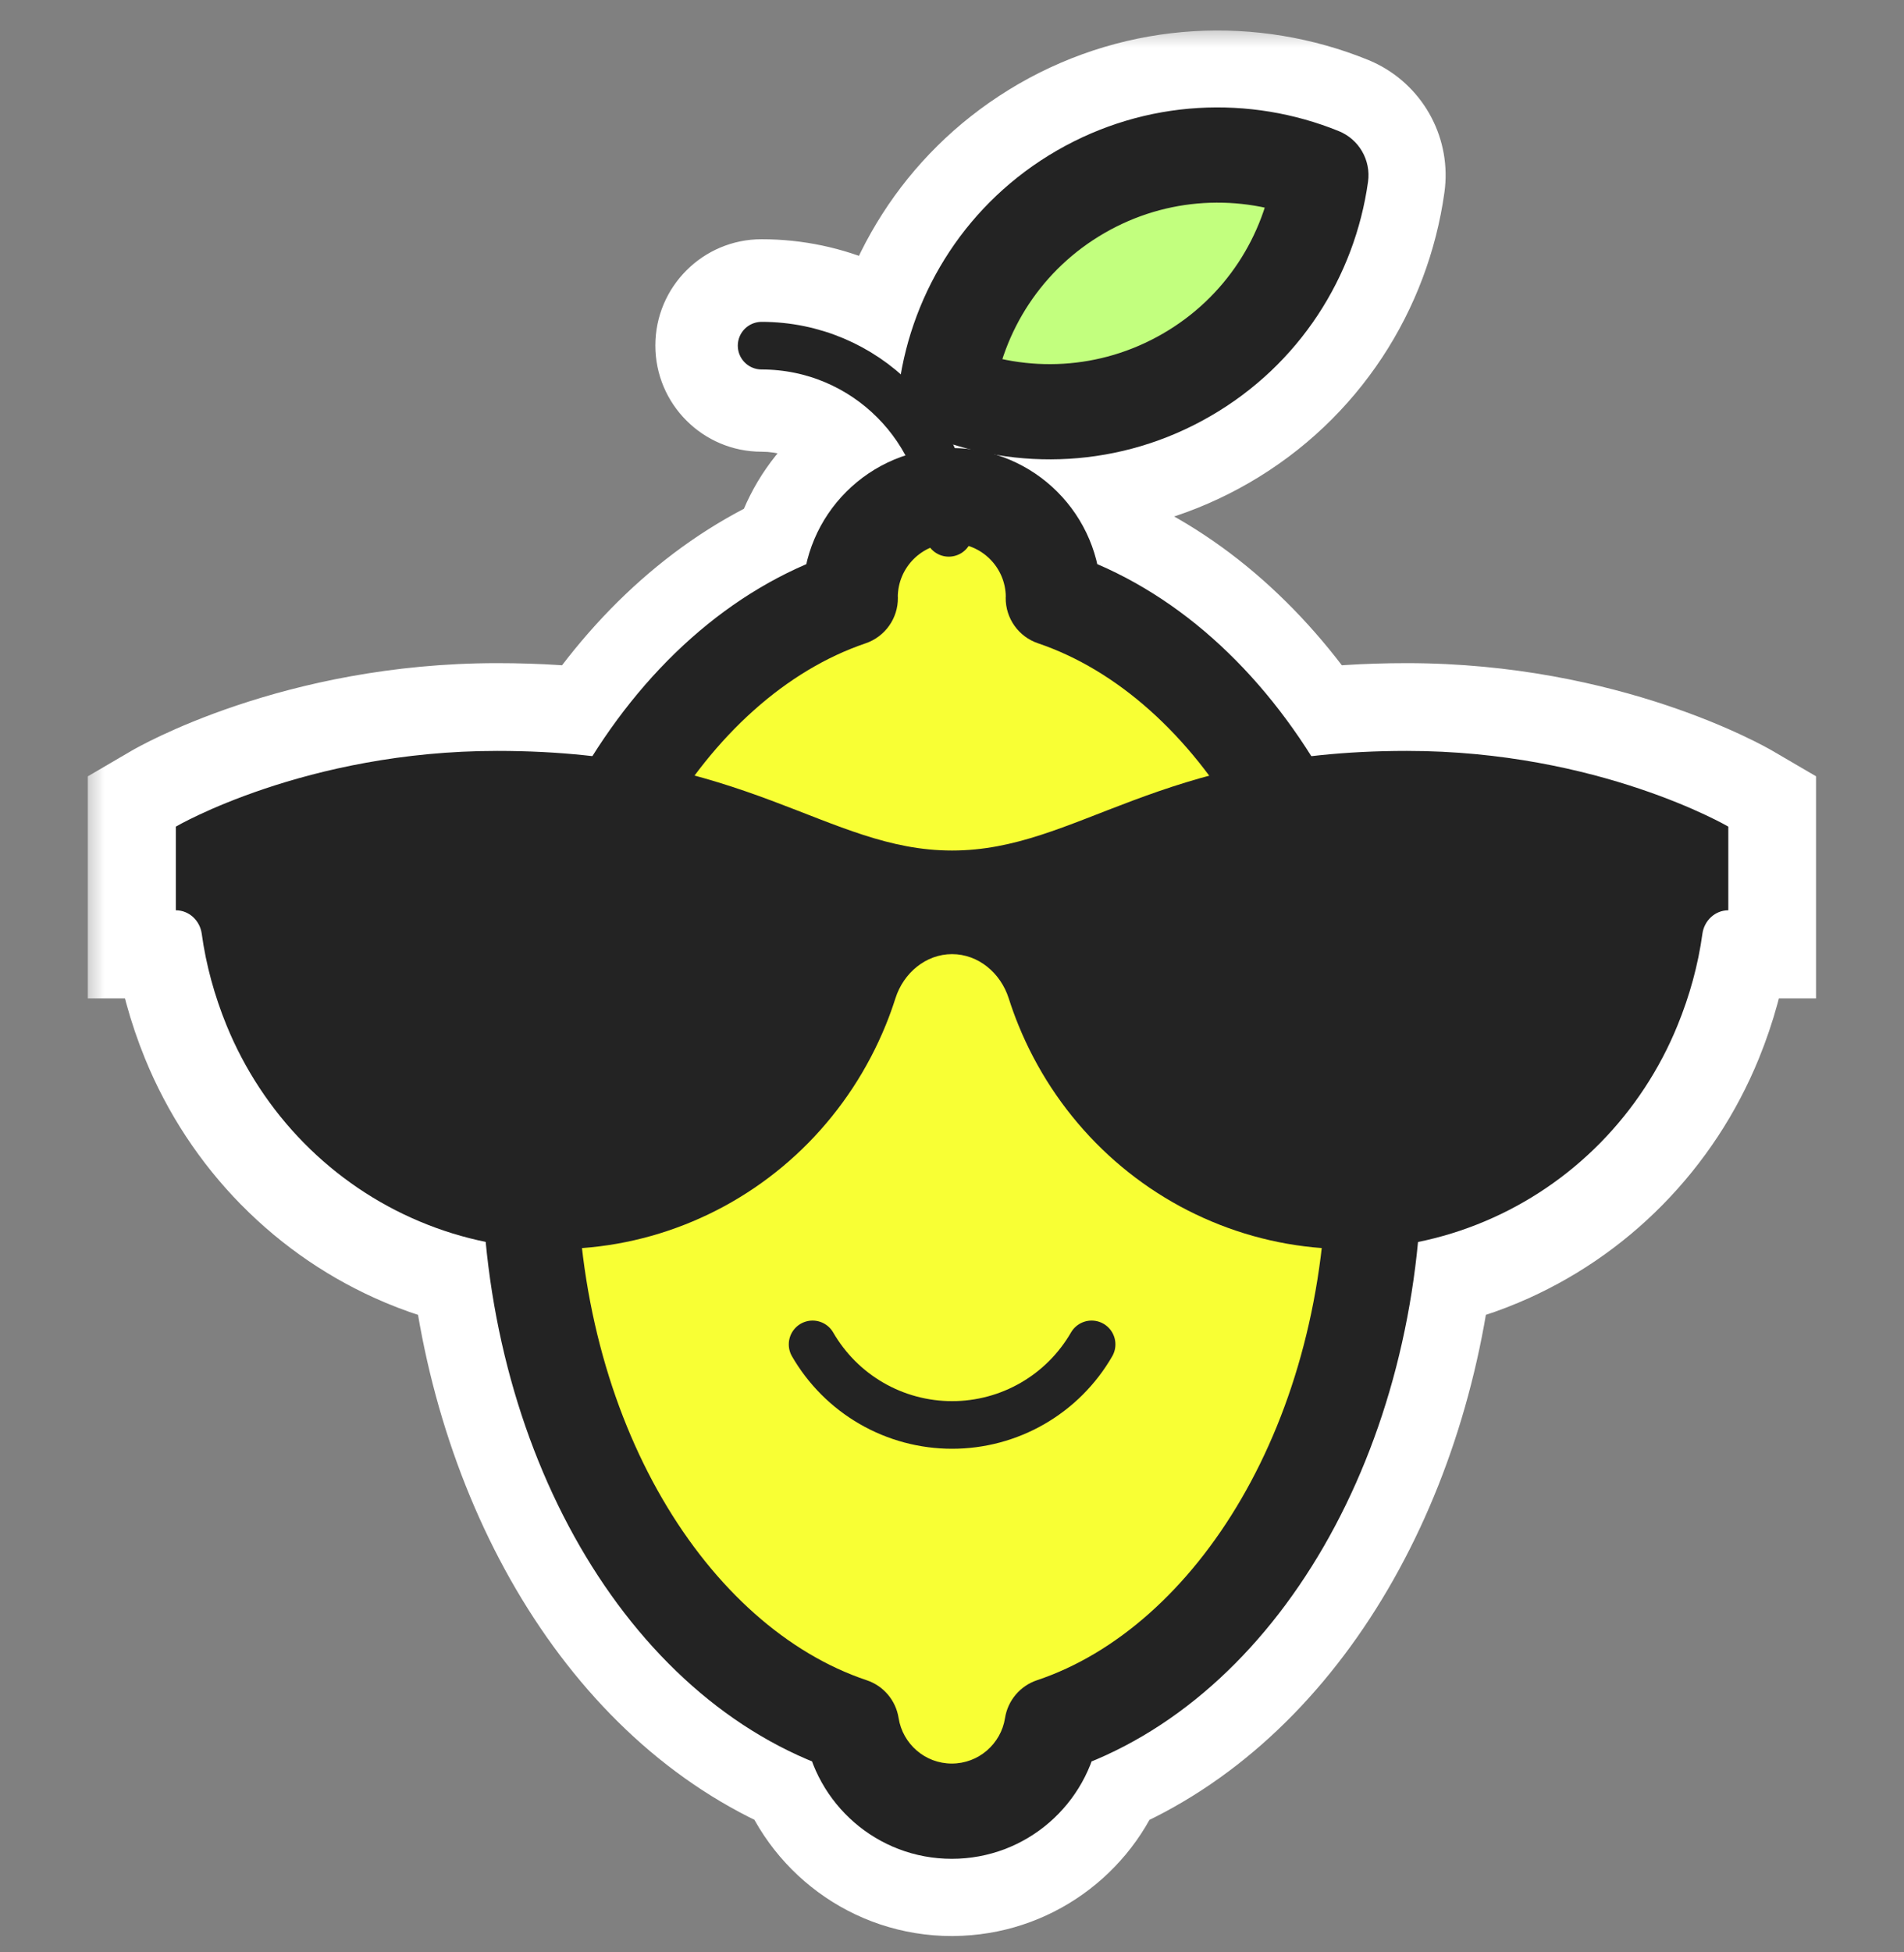 <svg width="40" height="41" viewBox="0 0 40 41" fill="none" xmlns="http://www.w3.org/2000/svg">
<rect x="0" y="0" width="40" height="41" fill="#808080" stroke="none"/>
<mask id="path-1-outside-1_35_2680" maskUnits="userSpaceOnUse" x="1.691" y="0.486" width="37" height="41" fill="black">
<rect fill="white" x="1.691" y="0.486" width="37" height="41"/>
<path d="M22.322 3.362C24.136 2.315 26.244 2.238 28.044 2.967L28.103 2.994C28.393 3.142 28.562 3.459 28.516 3.786C28.248 5.709 27.127 7.497 25.313 8.544C23.556 9.558 21.522 9.662 19.761 9.005L19.711 8.985C19.835 9.193 19.941 9.412 20.029 9.64L20.148 9.644C21.503 9.712 22.612 10.71 22.853 12.012C24.623 12.742 26.146 14.118 27.299 15.913C27.971 15.825 28.716 15.773 29.552 15.773C33.569 15.773 36.28 17.347 36.306 17.362V19.12C36.028 19.12 35.8 19.336 35.762 19.611C35.672 20.269 35.492 20.918 35.242 21.532C34.865 22.456 34.313 23.296 33.617 24.003C32.921 24.71 32.094 25.272 31.185 25.654C30.66 25.875 30.113 26.032 29.555 26.127C29.057 31.133 26.427 35.359 22.756 36.816C22.388 37.933 21.361 38.75 20.134 38.807L19.998 38.81C18.712 38.81 17.623 37.974 17.242 36.815C13.571 35.358 10.941 31.133 10.443 26.127C9.885 26.032 9.337 25.875 8.812 25.654C7.903 25.272 7.076 24.71 6.38 24.003C5.684 23.296 5.132 22.456 4.755 21.532C4.505 20.918 4.325 20.269 4.235 19.611C4.197 19.336 3.969 19.12 3.691 19.12V17.362C3.703 17.355 6.418 15.773 10.445 15.773C11.281 15.773 12.026 15.824 12.699 15.913C13.851 14.117 15.375 12.742 17.145 12.012C17.349 10.912 18.171 10.029 19.238 9.74C18.684 8.502 17.442 7.64 15.998 7.64C15.786 7.639 15.614 7.467 15.614 7.255C15.614 7.043 15.786 6.87 15.998 6.87C17.223 6.87 18.327 7.381 19.113 8.199C19.113 8.194 19.113 8.189 19.113 8.185L19.119 8.119C19.378 6.257 20.439 4.522 22.154 3.463L22.322 3.362ZM27.082 31.734C27.094 31.713 27.106 31.692 27.118 31.671C27.106 31.692 27.094 31.713 27.082 31.734ZM27.268 31.385C27.292 31.337 27.317 31.289 27.34 31.241C27.317 31.289 27.292 31.337 27.268 31.385ZM27.487 30.935C27.498 30.91 27.511 30.885 27.522 30.859C27.511 30.885 27.498 30.91 27.487 30.935ZM27.666 30.531C27.684 30.491 27.701 30.451 27.717 30.41C27.701 30.451 27.684 30.491 27.666 30.531ZM27.834 30.118C27.853 30.07 27.872 30.022 27.89 29.974C27.872 30.022 27.853 30.07 27.834 30.118ZM28.002 29.66C28.017 29.617 28.033 29.574 28.047 29.531C28.033 29.574 28.017 29.617 28.002 29.66ZM28.14 29.248C28.162 29.18 28.183 29.111 28.204 29.042C28.183 29.111 28.162 29.18 28.14 29.248ZM28.274 28.798C28.294 28.726 28.314 28.654 28.334 28.582C28.314 28.654 28.294 28.726 28.274 28.798ZM28.407 28.295C28.421 28.236 28.436 28.177 28.45 28.118C28.436 28.177 28.421 28.236 28.407 28.295ZM28.508 27.856C28.527 27.769 28.546 27.68 28.563 27.592C28.546 27.68 28.527 27.769 28.508 27.856ZM28.608 27.352C28.621 27.279 28.635 27.205 28.647 27.131C28.635 27.205 28.621 27.279 28.608 27.352ZM28.691 26.851C28.703 26.771 28.714 26.691 28.725 26.61C28.714 26.691 28.703 26.771 28.691 26.851ZM28.772 26.218C28.768 26.256 28.765 26.294 28.76 26.332C28.765 26.294 28.77 26.256 28.774 26.218H28.772ZM17.865 12.562C16.18 13.133 14.684 14.367 13.533 16.049H13.534C14.685 14.368 16.18 13.136 17.865 12.565V12.562ZM20.247 10.427C21.308 10.55 22.133 11.451 22.133 12.546C22.133 12.552 22.132 12.558 22.132 12.565C23.817 13.136 25.312 14.368 26.463 16.049L26.465 16.048C25.314 14.366 23.818 13.133 22.132 12.562L22.133 12.543C22.133 11.448 21.308 10.546 20.246 10.424C20.246 10.425 20.246 10.426 20.247 10.427ZM19.474 10.474C18.699 10.67 18.093 11.291 17.918 12.074C18.094 11.292 18.7 10.674 19.475 10.479C19.475 10.477 19.474 10.475 19.474 10.474ZM19.905 8.066L19.88 8.226C19.892 8.143 19.906 8.061 19.921 7.979C19.916 8.008 19.91 8.037 19.905 8.066ZM19.981 7.694C19.969 7.743 19.958 7.792 19.948 7.841C19.958 7.792 19.969 7.743 19.981 7.694ZM20.057 7.408C20.048 7.44 20.038 7.472 20.03 7.504C20.038 7.472 20.048 7.44 20.057 7.408ZM20.168 7.07C20.148 7.124 20.128 7.177 20.111 7.23C20.128 7.177 20.148 7.124 20.168 7.07ZM20.291 6.755C20.262 6.821 20.234 6.888 20.209 6.955C20.234 6.888 20.262 6.821 20.291 6.755ZM20.452 6.405C20.408 6.492 20.366 6.58 20.327 6.669C20.366 6.58 20.408 6.492 20.452 6.405ZM21.382 5.078C21.007 5.479 20.695 5.926 20.452 6.405C20.695 5.926 21.007 5.478 21.382 5.078ZM27.754 3.68C26.165 3.036 24.306 3.105 22.706 4.028L22.558 4.116C22.127 4.383 21.743 4.699 21.409 5.051C21.781 4.66 22.214 4.315 22.706 4.031C24.305 3.108 26.164 3.039 27.753 3.683C27.737 3.799 27.717 3.916 27.694 4.031C27.718 3.915 27.738 3.798 27.754 3.68Z"/>
</mask>
<path d="M22.322 3.362C24.136 2.315 26.244 2.238 28.044 2.967L28.103 2.994C28.393 3.142 28.562 3.459 28.516 3.786C28.248 5.709 27.127 7.497 25.313 8.544C23.556 9.558 21.522 9.662 19.761 9.005L19.711 8.985C19.835 9.193 19.941 9.412 20.029 9.64L20.148 9.644C21.503 9.712 22.612 10.71 22.853 12.012C24.623 12.742 26.146 14.118 27.299 15.913C27.971 15.825 28.716 15.773 29.552 15.773C33.569 15.773 36.28 17.347 36.306 17.362V19.12C36.028 19.12 35.8 19.336 35.762 19.611C35.672 20.269 35.492 20.918 35.242 21.532C34.865 22.456 34.313 23.296 33.617 24.003C32.921 24.71 32.094 25.272 31.185 25.654C30.66 25.875 30.113 26.032 29.555 26.127C29.057 31.133 26.427 35.359 22.756 36.816C22.388 37.933 21.361 38.75 20.134 38.807L19.998 38.81C18.712 38.81 17.623 37.974 17.242 36.815C13.571 35.358 10.941 31.133 10.443 26.127C9.885 26.032 9.337 25.875 8.812 25.654C7.903 25.272 7.076 24.71 6.38 24.003C5.684 23.296 5.132 22.456 4.755 21.532C4.505 20.918 4.325 20.269 4.235 19.611C4.197 19.336 3.969 19.12 3.691 19.12V17.362C3.703 17.355 6.418 15.773 10.445 15.773C11.281 15.773 12.026 15.824 12.699 15.913C13.851 14.117 15.375 12.742 17.145 12.012C17.349 10.912 18.171 10.029 19.238 9.74C18.684 8.502 17.442 7.64 15.998 7.64C15.786 7.639 15.614 7.467 15.614 7.255C15.614 7.043 15.786 6.87 15.998 6.87C17.223 6.87 18.327 7.381 19.113 8.199C19.113 8.194 19.113 8.189 19.113 8.185L19.119 8.119C19.378 6.257 20.439 4.522 22.154 3.463L22.322 3.362ZM27.082 31.734C27.094 31.713 27.106 31.692 27.118 31.671C27.106 31.692 27.094 31.713 27.082 31.734ZM27.268 31.385C27.292 31.337 27.317 31.289 27.34 31.241C27.317 31.289 27.292 31.337 27.268 31.385ZM27.487 30.935C27.498 30.91 27.511 30.885 27.522 30.859C27.511 30.885 27.498 30.91 27.487 30.935ZM27.666 30.531C27.684 30.491 27.701 30.451 27.717 30.41C27.701 30.451 27.684 30.491 27.666 30.531ZM27.834 30.118C27.853 30.07 27.872 30.022 27.89 29.974C27.872 30.022 27.853 30.07 27.834 30.118ZM28.002 29.66C28.017 29.617 28.033 29.574 28.047 29.531C28.033 29.574 28.017 29.617 28.002 29.66ZM28.14 29.248C28.162 29.18 28.183 29.111 28.204 29.042C28.183 29.111 28.162 29.18 28.14 29.248ZM28.274 28.798C28.294 28.726 28.314 28.654 28.334 28.582C28.314 28.654 28.294 28.726 28.274 28.798ZM28.407 28.295C28.421 28.236 28.436 28.177 28.45 28.118C28.436 28.177 28.421 28.236 28.407 28.295ZM28.508 27.856C28.527 27.769 28.546 27.68 28.563 27.592C28.546 27.68 28.527 27.769 28.508 27.856ZM28.608 27.352C28.621 27.279 28.635 27.205 28.647 27.131C28.635 27.205 28.621 27.279 28.608 27.352ZM28.691 26.851C28.703 26.771 28.714 26.691 28.725 26.61C28.714 26.691 28.703 26.771 28.691 26.851ZM28.772 26.218C28.768 26.256 28.765 26.294 28.76 26.332C28.765 26.294 28.77 26.256 28.774 26.218H28.772ZM17.865 12.562C16.18 13.133 14.684 14.367 13.533 16.049H13.534C14.685 14.368 16.18 13.136 17.865 12.565V12.562ZM20.247 10.427C21.308 10.55 22.133 11.451 22.133 12.546C22.133 12.552 22.132 12.558 22.132 12.565C23.817 13.136 25.312 14.368 26.463 16.049L26.465 16.048C25.314 14.366 23.818 13.133 22.132 12.562L22.133 12.543C22.133 11.448 21.308 10.546 20.246 10.424C20.246 10.425 20.246 10.426 20.247 10.427ZM19.474 10.474C18.699 10.67 18.093 11.291 17.918 12.074C18.094 11.292 18.7 10.674 19.475 10.479C19.475 10.477 19.474 10.475 19.474 10.474ZM19.905 8.066L19.88 8.226C19.892 8.143 19.906 8.061 19.921 7.979C19.916 8.008 19.91 8.037 19.905 8.066ZM19.981 7.694C19.969 7.743 19.958 7.792 19.948 7.841C19.958 7.792 19.969 7.743 19.981 7.694ZM20.057 7.408C20.048 7.44 20.038 7.472 20.03 7.504C20.038 7.472 20.048 7.44 20.057 7.408ZM20.168 7.07C20.148 7.124 20.128 7.177 20.111 7.23C20.128 7.177 20.148 7.124 20.168 7.07ZM20.291 6.755C20.262 6.821 20.234 6.888 20.209 6.955C20.234 6.888 20.262 6.821 20.291 6.755ZM20.452 6.405C20.408 6.492 20.366 6.58 20.327 6.669C20.366 6.58 20.408 6.492 20.452 6.405ZM21.382 5.078C21.007 5.479 20.695 5.926 20.452 6.405C20.695 5.926 21.007 5.478 21.382 5.078ZM27.754 3.68C26.165 3.036 24.306 3.105 22.706 4.028L22.558 4.116C22.127 4.383 21.743 4.699 21.409 5.051C21.781 4.66 22.214 4.315 22.706 4.031C24.305 3.108 26.164 3.039 27.753 3.683C27.737 3.799 27.717 3.916 27.694 4.031C27.718 3.915 27.738 3.798 27.754 3.68Z" fill="white"/>
<path d="M22.322 3.362L21.399 1.763L21.386 1.771L21.373 1.778L22.322 3.362ZM28.044 2.967L28.814 1.289L28.776 1.272L28.737 1.256L28.044 2.967ZM28.103 2.994L28.939 1.348L28.906 1.332L28.873 1.316L28.103 2.994ZM28.516 3.786L30.345 4.041L30.345 4.041L28.516 3.786ZM25.313 8.544L26.236 10.143L26.236 10.143L25.313 8.544ZM19.761 9.005L19.087 10.724L19.101 10.729L19.116 10.735L19.761 9.005ZM19.711 8.985L20.385 7.267L15.376 5.302L18.124 9.928L19.711 8.985ZM20.029 9.64L18.305 10.301L18.744 11.445L19.968 11.485L20.029 9.64ZM20.148 9.644L20.241 7.8L20.225 7.799L20.208 7.798L20.148 9.644ZM22.853 12.012L21.038 12.348L21.221 13.335L22.149 13.718L22.853 12.012ZM27.299 15.913L25.746 16.91L26.379 17.896L27.541 17.743L27.299 15.913ZM29.552 15.773V13.926H29.552L29.552 15.773ZM36.306 17.362H38.152V16.302L37.236 15.767L36.306 17.362ZM36.306 19.12L36.307 20.966L38.152 20.966V19.12H36.306ZM35.762 19.611L33.933 19.361L33.933 19.361L35.762 19.611ZM35.242 21.532L36.951 22.229L36.951 22.229L35.242 21.532ZM33.617 24.003L34.932 25.298L33.617 24.003ZM31.185 25.654L31.901 27.356L31.901 27.356L31.185 25.654ZM29.555 26.127L29.245 24.307L27.858 24.543L27.718 25.944L29.555 26.127ZM22.756 36.816L22.075 35.1L21.273 35.419L21.003 36.238L22.756 36.816ZM20.134 38.807L20.187 40.652L20.203 40.652L20.219 40.651L20.134 38.807ZM19.998 38.81L19.998 40.657L20.025 40.657L20.052 40.656L19.998 38.81ZM17.242 36.815L18.995 36.238L18.725 35.418L17.923 35.1L17.242 36.815ZM10.443 26.127L12.28 25.944L12.14 24.543L10.753 24.307L10.443 26.127ZM8.812 25.654L8.096 27.356L8.096 27.356L8.812 25.654ZM6.38 24.003L5.064 25.298L5.065 25.298L6.38 24.003ZM4.755 21.532L3.046 22.229L3.046 22.229L4.755 21.532ZM4.235 19.611L6.064 19.361L6.064 19.361L4.235 19.611ZM3.691 19.12H1.845V20.966H3.691V19.12ZM3.691 17.362L2.76 15.768L1.845 16.303V17.362H3.691ZM10.445 15.773L10.445 13.926H10.445V15.773ZM12.699 15.913L12.457 17.743L13.619 17.897L14.252 16.91L12.699 15.913ZM17.145 12.012L17.849 13.718L18.777 13.335L18.96 12.348L17.145 12.012ZM19.238 9.74L19.721 11.522L21.804 10.957L20.923 8.987L19.238 9.74ZM15.998 7.64L15.997 9.486H15.998V7.64ZM15.614 7.255H13.768V7.256L15.614 7.255ZM15.998 6.87V5.024L15.997 5.024L15.998 6.87ZM19.113 8.199L17.781 9.477L20.805 12.63L20.958 8.264L19.113 8.199ZM19.113 8.185L17.274 8.02L17.271 8.053L17.269 8.086L19.113 8.185ZM19.119 8.119L17.29 7.864L17.284 7.909L17.28 7.954L19.119 8.119ZM22.154 3.463L21.205 1.879L21.195 1.885L21.184 1.892L22.154 3.463ZM27.082 31.734L25.465 30.845L28.7 32.624L27.082 31.734ZM27.118 31.671L28.74 32.551L25.495 30.79L27.118 31.671ZM27.268 31.385L25.624 30.545L28.912 32.225L27.268 31.385ZM27.34 31.241L28.995 32.061L25.686 30.422L27.34 31.241ZM27.487 30.935L25.812 30.158L29.161 31.712L27.487 30.935ZM27.522 30.859L29.201 31.626L25.843 30.093L27.522 30.859ZM27.666 30.531L25.968 29.809L29.365 31.254L27.666 30.531ZM27.717 30.41L29.423 31.116L26.012 29.704L27.717 30.41ZM27.834 30.118L26.113 29.45L29.555 30.786L27.834 30.118ZM27.89 29.974L29.619 30.623L26.162 29.324L27.89 29.974ZM28.002 29.66L26.259 29.051L29.745 30.269L28.002 29.66ZM28.047 29.531L29.796 30.124L26.299 28.939L28.047 29.531ZM28.14 29.248L26.38 28.691L29.9 29.805L28.14 29.248ZM28.204 29.042L29.972 29.573L26.436 28.51L28.204 29.042ZM28.274 28.798L26.497 28.297L30.051 29.299L28.274 28.798ZM28.334 28.582L30.117 29.057L26.55 28.107L28.334 28.582ZM28.407 28.295L26.614 27.854L30.2 28.736L28.407 28.295ZM28.45 28.118L30.248 28.538L26.652 27.698L28.45 28.118ZM28.508 27.856L26.703 27.468L30.313 28.245L28.508 27.856ZM28.563 27.592L30.374 27.949L26.752 27.234L28.563 27.592ZM28.608 27.352L26.791 27.023L30.424 27.682L28.608 27.352ZM28.647 27.131L30.468 27.435L26.826 26.827L28.647 27.131ZM28.691 26.851L26.865 26.579L30.517 27.123L28.691 26.851ZM28.725 26.61L30.555 26.855L26.895 26.366L28.725 26.61ZM28.772 26.218V24.372H27.116L26.937 26.017L28.772 26.218ZM28.76 26.332L26.926 26.119L30.594 26.545L28.76 26.332ZM28.774 26.218L30.609 26.418L30.833 24.372H28.774V26.218ZM17.865 12.562H19.711V9.986L17.272 10.813L17.865 12.562ZM13.533 16.049L12.009 15.006L10.032 17.895H13.533V16.049ZM13.534 16.049V17.895H14.507L15.057 17.092L13.534 16.049ZM17.865 12.565L18.458 14.313L19.711 13.888V12.565H17.865ZM20.247 10.427L18.429 10.749L18.669 12.103L20.034 12.261L20.247 10.427ZM22.133 12.546L23.98 12.546V12.546L22.133 12.546ZM22.132 12.565L20.286 12.548L20.275 13.884L21.54 14.313L22.132 12.565ZM26.463 16.049L24.94 17.092L25.85 18.42L27.289 17.7L26.463 16.049ZM26.465 16.048L27.291 17.699L29.185 16.752L27.989 15.005L26.465 16.048ZM22.132 12.562L20.289 12.464L20.215 13.861L21.54 14.31L22.132 12.562ZM22.133 12.543L23.977 12.64L23.98 12.591L23.98 12.543L22.133 12.543ZM20.246 10.424L20.457 8.59L17.993 8.306L18.428 10.748L20.246 10.424ZM19.474 10.474L21.283 10.105L20.897 8.21L19.022 8.684L19.474 10.474ZM17.918 12.074L16.116 11.67L19.718 12.481L17.918 12.074ZM19.475 10.479L19.927 12.268L21.634 11.838L21.285 10.112L19.475 10.479ZM19.905 8.066L18.084 7.761L18.082 7.774L18.08 7.787L19.905 8.066ZM19.88 8.226L18.052 7.97L21.705 8.505L19.88 8.226ZM19.921 7.979L21.737 8.313L18.106 7.645L19.921 7.979ZM19.981 7.694L21.778 8.119L18.184 7.269L19.981 7.694ZM19.948 7.841L18.141 7.463L21.755 8.219L19.948 7.841ZM20.057 7.408L21.83 7.924L18.285 6.892L20.057 7.408ZM20.03 7.504L18.248 7.019L21.811 7.99L20.03 7.504ZM20.168 7.07L21.905 7.694L18.43 6.446L20.168 7.07ZM20.111 7.23L18.355 6.658L21.866 7.803L20.111 7.23ZM20.291 6.755L21.989 7.479L18.593 6.03L20.291 6.755ZM20.209 6.955L18.484 6.295L21.932 7.616L20.209 6.955ZM20.327 6.669L18.64 5.918L22.013 7.421L20.327 6.669ZM21.382 5.078L22.729 6.341L20.036 3.815L21.382 5.078ZM27.754 3.68L29.583 3.935L29.782 2.509L28.448 1.969L27.754 3.68ZM22.706 4.028L21.784 2.429L21.775 2.435L21.766 2.44L22.706 4.028ZM22.558 4.116L21.617 2.528L21.603 2.536L21.588 2.545L22.558 4.116ZM21.409 5.051L20.07 3.779L22.747 6.323L21.409 5.051ZM22.706 4.031L21.782 2.432L21.782 2.433L22.706 4.031ZM27.753 3.683L29.582 3.938L29.781 2.512L28.447 1.972L27.753 3.683ZM27.694 4.031L25.884 3.665L29.503 4.398L27.694 4.031ZM22.322 3.362L23.245 4.961C24.545 4.21 26.055 4.153 27.35 4.678L28.044 2.967L28.737 1.256C26.433 0.322 23.727 0.42 21.399 1.763L22.322 3.362ZM28.044 2.967L27.273 4.645L27.333 4.672L28.103 2.994L28.873 1.316L28.814 1.289L28.044 2.967ZM28.103 2.994L27.267 4.64C26.859 4.433 26.624 3.989 26.688 3.531L28.516 3.786L30.345 4.041C30.5 2.928 29.928 1.85 28.939 1.348L28.103 2.994ZM28.516 3.786L26.688 3.531C26.495 4.915 25.69 6.195 24.39 6.945L25.313 8.544L26.236 10.143C28.564 8.799 30.001 6.503 30.345 4.041L28.516 3.786ZM25.313 8.544L24.39 6.945C23.13 7.672 21.674 7.748 20.407 7.275L19.761 9.005L19.116 10.735C21.37 11.576 23.981 11.445 26.236 10.143L25.313 8.544ZM19.761 9.005L20.435 7.286L20.385 7.267L19.711 8.985L19.037 10.704L19.087 10.724L19.761 9.005ZM19.711 8.985L18.124 9.928C18.195 10.048 18.256 10.172 18.305 10.301L20.029 9.64L21.752 8.978C21.627 8.651 21.474 8.338 21.299 8.042L19.711 8.985ZM20.029 9.64L19.968 11.485L20.087 11.489L20.148 9.644L20.208 7.798L20.089 7.794L20.029 9.64ZM20.148 9.644L20.054 11.487C20.544 11.512 20.95 11.875 21.038 12.348L22.853 12.012L24.668 11.676C24.274 9.544 22.462 7.912 20.241 7.8L20.148 9.644ZM22.853 12.012L22.149 13.718C23.506 14.278 24.756 15.369 25.746 16.91L27.299 15.913L28.853 14.916C27.537 12.867 25.741 11.206 23.557 10.305L22.853 12.012ZM27.299 15.913L27.541 17.743C28.129 17.666 28.794 17.619 29.552 17.619L29.552 15.773L29.552 13.926C28.639 13.926 27.813 13.983 27.058 14.083L27.299 15.913ZM29.552 15.773V17.619C33.108 17.619 35.489 19.023 35.376 18.957L36.306 17.362L37.236 15.767C37.071 15.671 34.029 13.926 29.552 13.926V15.773ZM36.306 17.362H34.46V19.12H36.306H38.152V17.362H36.306ZM36.306 19.12L36.306 17.274C35.029 17.274 34.085 18.249 33.933 19.361L35.762 19.611L37.591 19.862C37.514 20.422 37.028 20.966 36.307 20.966L36.306 19.12ZM35.762 19.611L33.933 19.361C33.866 19.855 33.729 20.353 33.532 20.835L35.242 21.532L36.951 22.229C37.255 21.483 37.479 20.684 37.591 19.861L35.762 19.611ZM35.242 21.532L33.532 20.835C33.246 21.537 32.827 22.173 32.301 22.708L33.617 24.003L34.932 25.298C35.798 24.418 36.484 23.375 36.951 22.229L35.242 21.532ZM33.617 24.003L32.301 22.708C31.775 23.243 31.152 23.665 30.469 23.953L31.185 25.654L31.901 27.356C33.037 26.878 34.067 26.178 34.932 25.298L33.617 24.003ZM31.185 25.654L30.469 23.953C30.079 24.117 29.669 24.235 29.245 24.307L29.555 26.127L29.865 27.947C30.557 27.829 31.241 27.634 31.901 27.356L31.185 25.654ZM29.555 26.127L27.718 25.944C27.263 30.515 24.899 33.979 22.075 35.1L22.756 36.816L23.438 38.532C27.956 36.739 30.85 31.751 31.392 26.31L29.555 26.127ZM22.756 36.816L21.003 36.238C20.868 36.647 20.491 36.942 20.049 36.962L20.134 38.807L20.219 40.651C22.23 40.558 23.908 39.22 24.51 37.395L22.756 36.816ZM20.134 38.807L20.081 36.961L19.945 36.965L19.998 38.81L20.052 40.656L20.187 40.652L20.134 38.807ZM19.998 38.81L19.999 36.964C19.535 36.964 19.135 36.663 18.995 36.238L17.242 36.815L15.488 37.393C16.111 39.284 17.89 40.656 19.998 40.657L19.998 38.81ZM17.242 36.815L17.923 35.1C15.099 33.978 12.735 30.514 12.28 25.944L10.443 26.127L8.606 26.31C9.148 31.751 12.043 36.737 16.56 38.531L17.242 36.815ZM10.443 26.127L10.753 24.307C10.329 24.235 9.918 24.117 9.528 23.953L8.812 25.654L8.096 27.356C8.757 27.634 9.441 27.829 10.133 27.947L10.443 26.127ZM8.812 25.654L9.528 23.953C8.845 23.665 8.222 23.243 7.696 22.708L6.38 24.003L5.065 25.298C5.93 26.178 6.96 26.878 8.096 27.356L8.812 25.654ZM6.38 24.003L7.696 22.708C7.17 22.173 6.751 21.537 6.465 20.835L4.755 21.532L3.046 22.229C3.513 23.375 4.199 24.418 5.064 25.298L6.38 24.003ZM4.755 21.532L6.465 20.835C6.268 20.353 6.131 19.854 6.064 19.361L4.235 19.611L2.406 19.861C2.518 20.684 2.742 21.483 3.046 22.229L4.755 21.532ZM4.235 19.611L6.064 19.361C5.912 18.25 4.969 17.274 3.691 17.274V19.12V20.966C2.969 20.966 2.482 20.422 2.406 19.862L4.235 19.611ZM3.691 19.12H5.537V17.362H3.691H1.845V19.12H3.691ZM3.691 17.362L4.622 18.956C4.496 19.03 6.879 17.619 10.445 17.619V15.773V13.926C5.957 13.926 2.911 15.68 2.76 15.768L3.691 17.362ZM10.445 15.773L10.445 17.619C11.204 17.619 11.868 17.666 12.457 17.743L12.699 15.913L12.94 14.083C12.184 13.983 11.358 13.926 10.445 13.926L10.445 15.773ZM12.699 15.913L14.252 16.91C15.242 15.369 16.492 14.278 17.849 13.718L17.145 12.012L16.441 10.305C14.258 11.206 12.461 12.866 11.145 14.916L12.699 15.913ZM17.145 12.012L18.96 12.348C19.034 11.95 19.335 11.627 19.721 11.522L19.238 9.74L18.755 7.958C17.007 8.432 15.663 9.874 15.33 11.676L17.145 12.012ZM19.238 9.74L20.923 8.987C20.083 7.108 18.197 5.793 15.998 5.793V7.64V9.486C16.688 9.486 17.285 9.896 17.552 10.494L19.238 9.74ZM15.998 7.64L16 5.793C16.806 5.794 17.459 6.447 17.46 7.254L15.614 7.255L13.768 7.256C13.768 8.487 14.767 9.485 15.997 9.486L15.998 7.64ZM15.614 7.255H17.46C17.46 8.064 16.805 8.716 16 8.716L15.998 6.87L15.997 5.024C14.768 5.025 13.768 6.022 13.768 7.255H15.614ZM15.998 6.87V8.716C16.698 8.716 17.328 9.006 17.781 9.477L19.113 8.199L20.445 6.921C19.326 5.755 17.747 5.024 15.998 5.024V6.87ZM19.113 8.199L20.958 8.264C20.959 8.244 20.959 8.227 20.959 8.212C20.959 8.198 20.959 8.186 20.959 8.177C20.959 8.168 20.959 8.161 20.959 8.157C20.959 8.155 20.959 8.154 20.959 8.153C20.959 8.152 20.959 8.152 20.959 8.152C20.959 8.152 20.959 8.152 20.959 8.152C20.959 8.153 20.959 8.157 20.959 8.162C20.959 8.167 20.959 8.176 20.959 8.187C20.959 8.197 20.959 8.211 20.958 8.227C20.958 8.243 20.957 8.262 20.956 8.284L19.113 8.185L17.269 8.086C17.267 8.13 17.267 8.167 17.267 8.19C17.267 8.202 17.267 8.211 17.267 8.218C17.267 8.225 17.267 8.23 17.267 8.232C17.267 8.235 17.267 8.232 17.267 8.23C17.267 8.228 17.267 8.222 17.267 8.214C17.267 8.199 17.267 8.171 17.268 8.135L19.113 8.199ZM19.113 8.185L20.952 8.349L20.957 8.284L19.119 8.119L17.28 7.954L17.274 8.02L19.113 8.185ZM19.119 8.119L20.947 8.374C21.134 7.034 21.895 5.792 23.124 5.034L22.154 3.463L21.184 1.892C18.982 3.251 17.623 5.479 17.29 7.864L19.119 8.119ZM22.154 3.463L23.102 5.047L23.27 4.946L22.322 3.362L21.373 1.778L21.205 1.879L22.154 3.463ZM27.082 31.734L28.7 32.624C28.703 32.62 28.705 32.615 28.713 32.602C28.719 32.59 28.729 32.572 28.74 32.552L27.118 31.671L25.495 30.79C25.481 30.817 25.499 30.782 25.465 30.844L27.082 31.734ZM27.118 31.671L25.495 30.79C25.495 30.79 25.495 30.791 25.493 30.794C25.492 30.796 25.49 30.799 25.488 30.804C25.484 30.811 25.474 30.828 25.465 30.845L27.082 31.734L28.7 32.624C28.703 32.62 28.705 32.616 28.713 32.602C28.719 32.59 28.729 32.572 28.74 32.551L27.118 31.671ZM27.268 31.385L28.912 32.225C28.939 32.171 28.967 32.116 28.994 32.061L27.34 31.241L25.686 30.422C25.666 30.462 25.645 30.503 25.624 30.545L27.268 31.385ZM27.34 31.241L25.686 30.422C25.666 30.462 25.645 30.503 25.624 30.545L27.268 31.385L28.912 32.224C28.939 32.171 28.967 32.117 28.995 32.061L27.34 31.241ZM27.487 30.935L29.161 31.712C29.164 31.706 29.167 31.7 29.174 31.684C29.181 31.671 29.191 31.649 29.201 31.626L27.522 30.859L25.843 30.093C25.829 30.123 25.845 30.088 25.812 30.157L27.487 30.935ZM27.522 30.859L25.843 30.093C25.828 30.125 25.846 30.085 25.812 30.158L27.487 30.935L29.162 31.711C29.164 31.706 29.167 31.7 29.174 31.684C29.181 31.671 29.191 31.649 29.201 31.626L27.522 30.859ZM27.666 30.531L29.365 31.254C29.385 31.207 29.404 31.161 29.423 31.117L27.717 30.41L26.012 29.704C25.997 29.74 25.982 29.775 25.968 29.809L27.666 30.531ZM27.717 30.41L26.012 29.704C25.997 29.74 25.982 29.775 25.968 29.809L27.666 30.531L29.366 31.253C29.385 31.207 29.404 31.162 29.423 31.116L27.717 30.41ZM27.834 30.118L29.555 30.786C29.571 30.745 29.596 30.683 29.618 30.623L27.89 29.974L26.162 29.324C26.148 29.361 26.135 29.395 26.113 29.45L27.834 30.118ZM27.89 29.974L26.162 29.325C26.148 29.361 26.135 29.394 26.113 29.45L27.834 30.118L29.556 30.786C29.571 30.746 29.596 30.683 29.619 30.623L27.89 29.974ZM28.002 29.66L29.745 30.269C29.755 30.242 29.777 30.178 29.796 30.124L28.047 29.531L26.299 28.939C26.288 28.971 26.28 28.992 26.26 29.051L28.002 29.66ZM28.047 29.531L26.299 28.939C26.288 28.971 26.281 28.991 26.259 29.051L28.002 29.66L29.745 30.269C29.754 30.243 29.778 30.177 29.796 30.124L28.047 29.531ZM28.14 29.248L29.9 29.805C29.925 29.727 29.949 29.649 29.972 29.574L28.204 29.042L26.436 28.51C26.417 28.573 26.398 28.633 26.38 28.691L28.14 29.248ZM28.204 29.042L26.436 28.511C26.417 28.572 26.399 28.632 26.38 28.691L28.14 29.248L29.9 29.805C29.925 29.727 29.949 29.65 29.972 29.573L28.204 29.042ZM28.274 28.798L30.051 29.299C30.072 29.225 30.095 29.143 30.117 29.057L28.334 28.582L26.55 28.107C26.534 28.166 26.517 28.227 26.497 28.296L28.274 28.798ZM28.334 28.582L26.549 28.107C26.534 28.166 26.517 28.227 26.497 28.297L28.274 28.798L30.051 29.299C30.071 29.226 30.095 29.143 30.117 29.057L28.334 28.582ZM28.407 28.295L30.2 28.736C30.212 28.686 30.23 28.611 30.247 28.538L28.45 28.118L26.652 27.698C26.641 27.744 26.631 27.786 26.614 27.854L28.407 28.295ZM28.45 28.118L26.652 27.699C26.641 27.744 26.631 27.785 26.614 27.854L28.407 28.295L30.2 28.735C30.211 28.687 30.23 28.611 30.248 28.538L28.45 28.118ZM28.508 27.856L30.313 28.245C30.334 28.148 30.355 28.049 30.374 27.95L28.563 27.592L26.752 27.234C26.736 27.312 26.72 27.389 26.703 27.468L28.508 27.856ZM28.563 27.592L26.752 27.234C26.737 27.311 26.721 27.389 26.703 27.468L28.508 27.856L30.313 28.245C30.334 28.148 30.354 28.049 30.374 27.949L28.563 27.592ZM28.608 27.352L30.424 27.682C30.438 27.608 30.453 27.523 30.468 27.435L28.647 27.131L26.826 26.827C26.816 26.887 26.805 26.95 26.791 27.023L28.608 27.352ZM28.647 27.131L26.826 26.827C26.816 26.887 26.805 26.949 26.791 27.023L28.608 27.352L30.424 27.682C30.438 27.609 30.453 27.523 30.468 27.435L28.647 27.131ZM28.691 26.851L30.517 27.123C30.53 27.037 30.543 26.948 30.555 26.855L28.725 26.61L26.895 26.366C26.886 26.434 26.876 26.504 26.865 26.578L28.691 26.851ZM28.725 26.61L26.895 26.366C26.886 26.434 26.876 26.504 26.865 26.579L28.691 26.851L30.517 27.122C30.53 27.038 30.543 26.948 30.555 26.855L28.725 26.61ZM28.772 26.218L26.937 26.017C26.933 26.05 26.93 26.082 26.929 26.096C26.928 26.105 26.927 26.11 26.927 26.114C26.927 26.118 26.926 26.119 26.926 26.119L28.76 26.332L30.594 26.545C30.598 26.508 30.602 26.474 30.604 26.454C30.606 26.43 30.607 26.424 30.607 26.418L28.772 26.218ZM28.76 26.332L30.594 26.545C30.595 26.534 30.597 26.524 30.599 26.5C30.602 26.48 30.606 26.451 30.609 26.418L28.774 26.218L26.939 26.017C26.934 26.062 26.938 26.024 26.927 26.119L28.76 26.332ZM28.774 26.218V24.372H28.772V26.218V28.064H28.774V26.218ZM17.865 12.562L17.272 10.813C15.133 11.539 13.337 13.066 12.009 15.006L13.533 16.049L15.056 17.092C16.031 15.667 17.226 14.728 18.458 14.31L17.865 12.562ZM13.533 16.049V17.895H13.534V16.049V14.203H13.533V16.049ZM13.534 16.049L15.057 17.092C16.032 15.669 17.226 14.731 18.458 14.313L17.865 12.565L17.272 10.816C15.134 11.541 13.338 13.067 12.011 15.006L13.534 16.049ZM17.865 12.565H19.711V12.562H17.865H16.019V12.565H17.865ZM20.247 10.427L20.034 12.261C20.177 12.277 20.287 12.401 20.287 12.546L22.133 12.546L23.98 12.546C23.979 10.501 22.44 8.822 20.459 8.593L20.247 10.427ZM22.133 12.546L20.287 12.546C20.287 12.524 20.288 12.504 20.288 12.488C20.289 12.471 20.289 12.457 20.29 12.447C20.291 12.436 20.291 12.427 20.291 12.422C20.292 12.417 20.292 12.414 20.292 12.414C20.292 12.414 20.292 12.414 20.292 12.414C20.292 12.415 20.292 12.415 20.292 12.415C20.292 12.415 20.292 12.416 20.292 12.416C20.292 12.418 20.292 12.42 20.291 12.423C20.291 12.428 20.29 12.437 20.29 12.448C20.289 12.459 20.288 12.473 20.288 12.489C20.287 12.506 20.286 12.526 20.286 12.548L22.132 12.565L23.978 12.581C23.978 12.621 23.976 12.654 23.975 12.672C23.975 12.681 23.974 12.688 23.974 12.692C23.974 12.695 23.973 12.698 23.974 12.696C23.974 12.695 23.974 12.69 23.974 12.684C23.975 12.677 23.976 12.667 23.976 12.655C23.978 12.631 23.98 12.593 23.98 12.546L22.133 12.546ZM22.132 12.565L21.54 14.313C22.771 14.73 23.965 15.669 24.94 17.092L26.463 16.049L27.986 15.005C26.659 13.067 24.863 11.541 22.725 10.816L22.132 12.565ZM26.463 16.049L27.289 17.7L27.291 17.699L26.465 16.048L25.64 14.397L25.638 14.398L26.463 16.049ZM26.465 16.048L27.989 15.005C26.66 13.065 24.864 11.538 22.725 10.813L22.132 12.562L21.54 14.31C22.772 14.728 23.967 15.667 24.942 17.091L26.465 16.048ZM22.132 12.562L23.976 12.659L23.977 12.64L22.133 12.543L20.29 12.446L20.289 12.464L22.132 12.562ZM22.133 12.543L23.98 12.543C23.979 10.498 22.439 8.818 20.457 8.59L20.246 10.424L20.034 12.258C20.177 12.274 20.287 12.398 20.287 12.543L22.133 12.543ZM20.246 10.424L18.428 10.748C18.44 10.814 18.454 10.873 18.468 10.921C18.481 10.969 18.494 11.009 18.505 11.04C18.516 11.07 18.526 11.095 18.531 11.109C18.534 11.117 18.537 11.123 18.538 11.126C18.539 11.128 18.54 11.13 18.54 11.13C18.54 11.131 18.54 11.131 18.54 11.132C18.54 11.132 18.54 11.132 18.54 11.132C18.541 11.132 18.541 11.132 18.541 11.132C18.541 11.132 18.541 11.132 18.541 11.132C18.541 11.132 18.541 11.132 18.541 11.132C18.541 11.132 18.54 11.13 18.538 11.126C18.537 11.123 18.534 11.117 18.531 11.11C18.526 11.095 18.516 11.071 18.506 11.041C18.495 11.01 18.482 10.97 18.468 10.922C18.455 10.874 18.441 10.816 18.429 10.749L20.247 10.427L22.064 10.104C22.052 10.037 22.038 9.979 22.025 9.931C22.012 9.883 21.998 9.842 21.987 9.811C21.976 9.781 21.967 9.756 21.961 9.742C21.958 9.734 21.956 9.728 21.954 9.725C21.953 9.723 21.953 9.721 21.952 9.72C21.952 9.72 21.952 9.719 21.952 9.719C21.952 9.719 21.952 9.719 21.952 9.719C21.952 9.719 21.952 9.719 21.952 9.719C21.951 9.718 21.953 9.721 21.954 9.724C21.955 9.728 21.958 9.733 21.961 9.741C21.966 9.755 21.976 9.779 21.986 9.809C21.997 9.84 22.011 9.88 22.024 9.928C22.037 9.976 22.051 10.034 22.063 10.1L20.246 10.424ZM19.474 10.474L19.022 8.684C17.571 9.051 16.444 10.208 16.116 11.67L17.918 12.074L19.719 12.478C19.742 12.374 19.826 12.289 19.927 12.264L19.474 10.474ZM17.918 12.074L19.718 12.481C19.741 12.381 19.823 12.295 19.927 12.268L19.475 10.479L19.023 8.689C17.578 9.054 16.447 10.203 16.117 11.668L17.918 12.074ZM19.475 10.479L21.285 10.112C21.285 10.114 21.285 10.116 21.285 10.117C21.285 10.117 21.286 10.118 21.285 10.117C21.285 10.116 21.284 10.111 21.283 10.105L19.474 10.474L17.665 10.843C17.664 10.838 17.664 10.834 17.664 10.835C17.664 10.835 17.664 10.835 17.664 10.836C17.664 10.836 17.664 10.836 17.664 10.836C17.664 10.837 17.664 10.837 17.664 10.838C17.665 10.839 17.665 10.842 17.666 10.845L19.475 10.479ZM19.905 8.066L18.08 7.787L18.056 7.946L19.88 8.226L21.705 8.505L21.73 8.346L19.905 8.066ZM19.88 8.226L21.709 8.481C21.715 8.439 21.723 8.389 21.737 8.314L19.921 7.979L18.106 7.645C18.089 7.734 18.069 7.847 18.052 7.97L19.88 8.226ZM19.921 7.979L18.106 7.646C18.106 7.643 18.107 7.641 18.106 7.645C18.105 7.65 18.105 7.651 18.102 7.663C18.099 7.68 18.091 7.717 18.084 7.761L19.905 8.066L21.725 8.372C21.724 8.38 21.723 8.386 21.723 8.387C21.723 8.389 21.723 8.388 21.724 8.383C21.724 8.38 21.725 8.377 21.726 8.373C21.727 8.369 21.727 8.364 21.729 8.358C21.731 8.347 21.734 8.331 21.737 8.313L19.921 7.979ZM19.981 7.694L18.184 7.27C18.173 7.317 18.156 7.388 18.141 7.463L19.948 7.841L21.755 8.219C21.76 8.196 21.766 8.169 21.778 8.119L19.981 7.694ZM19.948 7.841L21.755 8.219C21.76 8.196 21.766 8.168 21.777 8.12L19.981 7.694L18.184 7.269C18.173 7.318 18.156 7.388 18.141 7.462L19.948 7.841ZM20.057 7.408L18.284 6.893C18.277 6.916 18.262 6.968 18.248 7.019L20.03 7.504L21.811 7.989C21.814 7.976 21.818 7.964 21.83 7.924L20.057 7.408ZM20.03 7.504L21.811 7.99C21.814 7.976 21.819 7.962 21.83 7.925L20.057 7.408L18.285 6.892C18.277 6.918 18.262 6.967 18.249 7.018L20.03 7.504ZM20.168 7.07L18.43 6.447C18.424 6.463 18.384 6.57 18.355 6.658L20.111 7.23L21.866 7.803C21.872 7.783 21.873 7.784 21.905 7.694L20.168 7.07ZM20.111 7.23L21.866 7.803C21.872 7.784 21.874 7.782 21.905 7.694L20.168 7.07L18.43 6.446C18.423 6.466 18.385 6.569 18.356 6.658L20.111 7.23ZM20.291 6.755L18.592 6.031C18.563 6.1 18.523 6.193 18.484 6.295L20.209 6.955L21.933 7.615C21.945 7.582 21.962 7.543 21.989 7.479L20.291 6.755ZM20.209 6.955L21.932 7.616C21.945 7.582 21.962 7.542 21.988 7.479L20.291 6.755L18.593 6.03C18.562 6.101 18.523 6.194 18.485 6.294L20.209 6.955ZM20.452 6.405L18.805 5.57C18.745 5.689 18.69 5.806 18.64 5.918L20.327 6.669L22.013 7.42C22.043 7.354 22.07 7.295 22.098 7.241L20.452 6.405ZM20.327 6.669L22.013 7.421C22.043 7.353 22.071 7.294 22.098 7.241L20.452 6.405L18.806 5.569C18.744 5.69 18.689 5.807 18.641 5.917L20.327 6.669ZM21.382 5.078L20.035 3.816C19.54 4.344 19.127 4.936 18.805 5.57L20.452 6.405L22.098 7.241C22.262 6.916 22.474 6.613 22.729 6.341L21.382 5.078ZM20.452 6.405L22.098 7.241C22.263 6.916 22.474 6.612 22.729 6.341L21.382 5.078L20.036 3.815C19.539 4.345 19.127 4.937 18.806 5.569L20.452 6.405ZM27.754 3.68L28.448 1.969C26.354 1.12 23.897 1.209 21.784 2.429L22.706 4.028L23.63 5.627C24.716 5 25.977 4.951 27.061 5.391L27.754 3.68ZM22.706 4.028L21.766 2.44L21.617 2.528L22.558 4.116L23.499 5.705L23.647 5.617L22.706 4.028ZM22.558 4.116L21.588 2.545C21.017 2.898 20.51 3.316 20.07 3.779L21.409 5.051L22.747 6.322C22.976 6.081 23.237 5.867 23.528 5.687L22.558 4.116ZM21.409 5.051L22.747 6.323C22.997 6.059 23.292 5.825 23.629 5.63L22.706 4.031L21.782 2.433C21.137 2.805 20.564 3.26 20.071 3.779L21.409 5.051ZM22.706 4.031L23.629 5.63C24.715 5.003 25.976 4.954 27.06 5.394L27.753 3.683L28.447 1.972C26.353 1.123 23.896 1.212 21.782 2.432L22.706 4.031ZM27.753 3.683L25.925 3.428C25.914 3.507 25.9 3.586 25.884 3.665L27.694 4.031L29.503 4.397C29.534 4.245 29.56 4.092 29.582 3.938L27.753 3.683ZM27.694 4.031L29.503 4.398C29.533 4.249 29.561 4.094 29.583 3.935L27.754 3.68L25.926 3.425C25.915 3.501 25.902 3.58 25.884 3.664L27.694 4.031Z" fill="white" mask="url(#path-1-outside-1_35_2680)"/>
<mask id="path-3-outside-2_35_2680" maskUnits="userSpaceOnUse" x="2.319" y="6.49" width="35.355" height="35.355" fill="black">
<rect fill="white" x="2.319" y="6.49" width="35.355" height="35.355"/>
<path d="M22.128 12.562C25.999 13.873 28.87 18.672 28.871 24.394C28.871 30.128 25.986 34.935 22.102 36.234C21.942 37.254 21.061 38.035 19.996 38.035C18.931 38.035 18.05 37.254 17.89 36.233C14.007 34.934 11.123 30.128 11.123 24.394C11.123 18.674 13.993 13.875 17.863 12.563C17.863 12.556 17.861 12.549 17.861 12.542C17.862 11.364 18.817 10.409 19.995 10.409C21.174 10.409 22.13 11.364 22.13 12.543C22.13 12.549 22.128 12.556 22.128 12.562Z"/>
</mask>
<path d="M22.128 12.562C25.999 13.873 28.87 18.672 28.871 24.394C28.871 30.128 25.986 34.935 22.102 36.234C21.942 37.254 21.061 38.035 19.996 38.035C18.931 38.035 18.05 37.254 17.89 36.233C14.007 34.934 11.123 30.128 11.123 24.394C11.123 18.674 13.993 13.875 17.863 12.563C17.863 12.556 17.861 12.549 17.861 12.542C17.862 11.364 18.817 10.409 19.995 10.409C21.174 10.409 22.13 11.364 22.13 12.543C22.13 12.549 22.128 12.556 22.128 12.562Z" fill="#F8FF34"/>
<path d="M22.128 12.562L21.128 12.553C21.124 12.985 21.398 13.371 21.807 13.509L22.128 12.562ZM28.871 24.394L29.871 24.394L29.871 24.394L28.871 24.394ZM22.102 36.234L21.785 35.285C21.431 35.404 21.172 35.71 21.114 36.079L22.102 36.234ZM19.996 38.035L19.996 39.035L19.996 39.035L19.996 38.035ZM17.89 36.233L18.878 36.078C18.82 35.709 18.562 35.403 18.208 35.285L17.89 36.233ZM11.123 24.394L10.123 24.394L10.123 24.394L11.123 24.394ZM17.863 12.563L18.184 13.51C18.593 13.371 18.867 12.986 18.863 12.554L17.863 12.563ZM17.861 12.542L16.861 12.542L16.861 12.542L17.861 12.542ZM19.995 10.409L19.995 9.409L19.995 9.409L19.995 10.409ZM22.13 12.543L23.13 12.543L23.13 12.543L22.13 12.543ZM22.128 12.562L21.807 13.509C25.131 14.635 27.87 18.93 27.871 24.394L28.871 24.394L29.871 24.394C29.87 18.415 26.868 13.112 22.449 11.615L22.128 12.562ZM28.871 24.394L27.871 24.394C27.871 29.871 25.118 34.171 21.785 35.285L22.102 36.234L22.419 37.182C26.854 35.699 29.871 30.386 29.871 24.394L28.871 24.394ZM22.102 36.234L21.114 36.079C21.029 36.621 20.559 37.035 19.996 37.035L19.996 38.035L19.996 39.035C21.563 39.035 22.855 37.886 23.09 36.389L22.102 36.234ZM19.996 38.035L19.996 37.035C19.433 37.035 18.964 36.622 18.878 36.078L17.89 36.233L16.902 36.388C17.137 37.885 18.428 39.035 19.996 39.035L19.996 38.035ZM17.89 36.233L18.208 35.285C14.874 34.17 12.123 29.87 12.123 24.394L11.123 24.394L10.123 24.394C10.123 30.385 13.139 35.698 17.573 37.181L17.89 36.233ZM11.123 24.394L12.123 24.394C12.123 18.931 14.861 14.637 18.184 13.51L17.863 12.563L17.542 11.616C13.124 13.114 10.123 18.416 10.123 24.394L11.123 24.394ZM17.863 12.563L18.863 12.554C18.863 12.537 18.862 12.523 18.861 12.511C18.861 12.499 18.86 12.489 18.86 12.482C18.859 12.474 18.858 12.467 18.858 12.463C18.858 12.461 18.858 12.46 18.858 12.459C18.858 12.458 18.858 12.457 18.858 12.457C18.857 12.456 18.858 12.458 18.858 12.46C18.858 12.463 18.859 12.469 18.859 12.476C18.86 12.482 18.86 12.492 18.861 12.503C18.861 12.514 18.861 12.527 18.861 12.542L17.861 12.542L16.861 12.542C16.861 12.576 16.863 12.603 16.864 12.619C16.865 12.628 16.866 12.635 16.866 12.639C16.866 12.644 16.867 12.648 16.867 12.649C16.867 12.651 16.867 12.649 16.867 12.647C16.866 12.645 16.866 12.64 16.866 12.634C16.865 12.623 16.863 12.601 16.863 12.572L17.863 12.563ZM17.861 12.542L18.861 12.543C18.862 11.916 19.369 11.409 19.995 11.409L19.995 10.409L19.995 9.409C18.265 9.409 16.862 10.812 16.861 12.542L17.861 12.542ZM19.995 10.409L19.995 11.409C20.622 11.409 21.13 11.916 21.13 12.543L22.13 12.543L23.13 12.543C23.13 10.812 21.726 9.409 19.995 9.409L19.995 10.409ZM22.13 12.543L21.13 12.543C21.13 12.511 21.131 12.486 21.132 12.47C21.133 12.463 21.134 12.457 21.134 12.453C21.134 12.45 21.134 12.447 21.134 12.448C21.134 12.448 21.134 12.449 21.134 12.45C21.134 12.452 21.134 12.454 21.134 12.456C21.133 12.46 21.133 12.467 21.132 12.476C21.131 12.492 21.129 12.52 21.128 12.553L22.128 12.562L23.128 12.571C23.128 12.602 23.126 12.626 23.125 12.639C23.125 12.646 23.124 12.652 23.124 12.654C23.124 12.657 23.123 12.659 23.123 12.657C23.124 12.656 23.124 12.652 23.125 12.647C23.125 12.642 23.126 12.634 23.126 12.625C23.128 12.607 23.13 12.578 23.13 12.543L22.13 12.543Z" fill="#232323" mask="url(#path-3-outside-2_35_2680)"/>
<mask id="path-5-outside-3_35_2680" maskUnits="userSpaceOnUse" x="16.613" y="0.389" width="13.892" height="12.062" fill="black">
<rect fill="white" x="16.613" y="0.389" width="13.892" height="12.062"/>
<path d="M27.75 3.679C27.513 5.377 26.525 6.952 24.925 7.875C23.326 8.799 21.468 8.866 19.879 8.223C20.116 6.525 21.104 4.951 22.703 4.028C24.303 3.104 26.161 3.036 27.75 3.679Z"/>
</mask>
<path d="M27.75 3.679C27.513 5.377 26.525 6.952 24.925 7.875C23.326 8.799 21.468 8.866 19.879 8.223C20.116 6.525 21.104 4.951 22.703 4.028C24.303 3.104 26.161 3.036 27.75 3.679Z" fill="#C2FF7E"/>
<path d="M27.75 3.679L28.74 3.818C28.804 3.364 28.55 2.925 28.125 2.753L27.75 3.679ZM24.925 7.875L25.425 8.741L25.425 8.741L24.925 7.875ZM19.879 8.223L18.889 8.084C18.825 8.538 19.078 8.977 19.503 9.149L19.879 8.223ZM22.703 4.028L22.203 3.162L22.203 3.162L22.703 4.028ZM27.75 3.679L26.759 3.541C26.563 4.947 25.746 6.247 24.425 7.009L24.925 7.875L25.425 8.741C27.304 7.657 28.462 5.807 28.74 3.818L27.75 3.679ZM24.925 7.875L24.425 7.009C23.105 7.772 21.571 7.829 20.255 7.296L19.879 8.223L19.503 9.149C21.365 9.903 23.547 9.826 25.425 8.741L24.925 7.875ZM19.879 8.223L20.869 8.361C21.066 6.955 21.883 5.656 23.203 4.894L22.703 4.028L22.203 3.162C20.326 4.246 19.167 6.095 18.889 8.084L19.879 8.223ZM22.703 4.028L23.203 4.894C24.524 4.131 26.058 4.073 27.374 4.606L27.75 3.679L28.125 2.753C26.263 1.998 24.081 2.078 22.203 3.162L22.703 4.028Z" fill="#232323" mask="url(#path-5-outside-3_35_2680)"/>
<path d="M19.932 11.19C19.932 9.019 18.172 7.259 16 7.259" stroke="#232323" stroke-linecap="round"/>
<path d="M29.555 15.769C33.591 15.769 36.309 17.359 36.309 17.359V19.116C36.031 19.116 35.803 19.332 35.765 19.608C35.675 20.266 35.495 20.915 35.244 21.529C34.868 22.453 34.316 23.292 33.62 24C32.924 24.707 32.097 25.268 31.188 25.65C30.279 26.033 29.304 26.23 28.32 26.23C27.336 26.23 26.361 26.033 25.452 25.65C24.542 25.268 23.716 24.707 23.02 24C22.324 23.292 21.772 22.453 21.396 21.529C21.32 21.343 21.252 21.154 21.191 20.963C21.022 20.435 20.556 20.037 20.001 20.037C19.447 20.037 18.98 20.435 18.812 20.963C18.751 21.154 18.683 21.343 18.607 21.529C18.23 22.453 17.679 23.292 16.983 24C16.287 24.707 15.46 25.268 14.551 25.65C13.642 26.033 12.667 26.23 11.683 26.23C10.698 26.23 9.724 26.033 8.815 25.65C7.905 25.268 7.079 24.707 6.383 24C5.687 23.292 5.135 22.453 4.758 21.529C4.508 20.915 4.328 20.266 4.238 19.608C4.2 19.332 3.972 19.116 3.694 19.116V17.359C3.694 17.359 6.412 15.769 10.447 15.769C15.719 15.769 17.366 17.861 20.001 17.861C22.637 17.861 24.284 15.769 29.555 15.769Z" fill="#232323"/>
<path d="M22.933 28.232C22.636 28.746 22.209 29.174 21.694 29.471C21.18 29.768 20.596 29.924 20.002 29.924C19.408 29.924 18.824 29.768 18.31 29.471C17.795 29.174 17.368 28.746 17.071 28.232" stroke="#232323" stroke-linecap="round" stroke-linejoin="round"/>
</svg>
